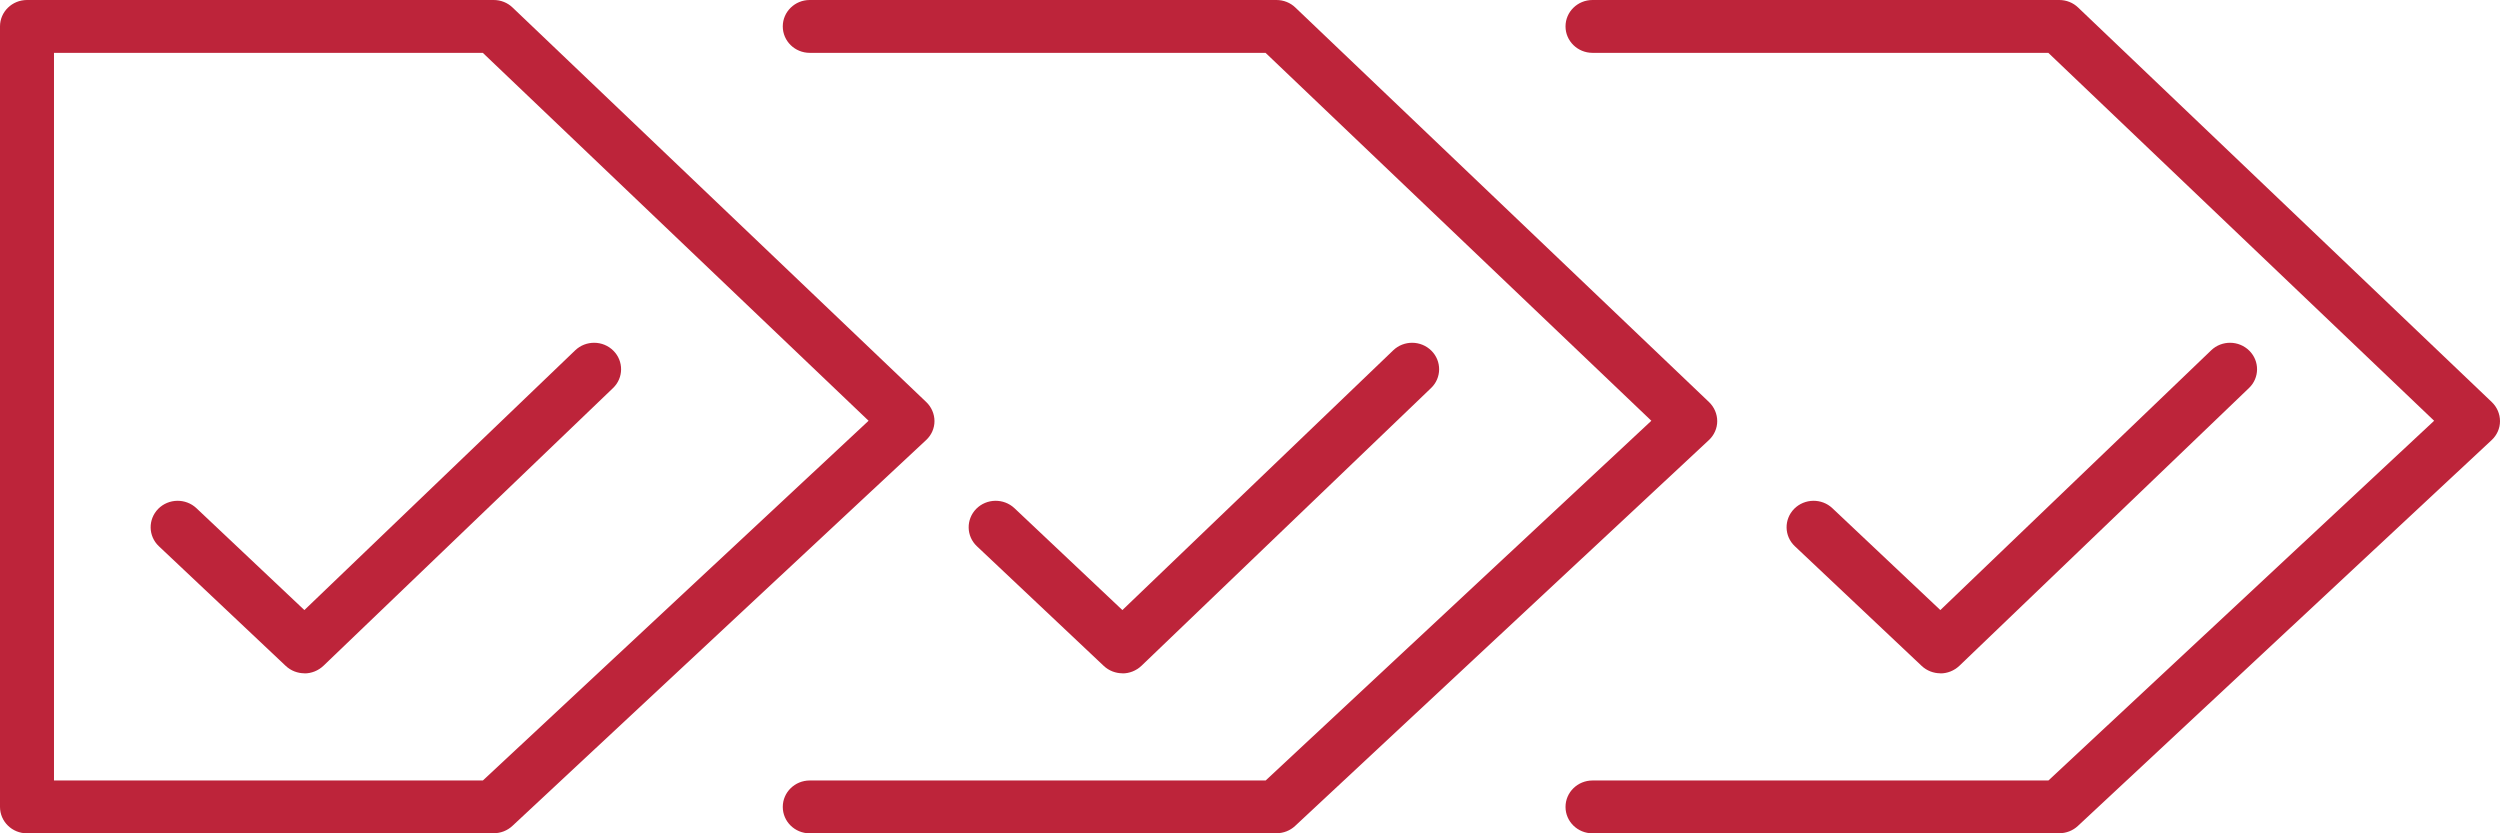 <?xml version="1.0" encoding="UTF-8"?>
<svg xmlns="http://www.w3.org/2000/svg" width="72" height="24" viewBox="0 0 72 24" fill="none">
  <g clip-path="url(#clip0_114_252)">
    <path d="M59.306 24H45.865C45.435 24 45.087 23.66 45.087 23.239C45.087 22.819 45.435 22.478 45.865 22.478H58.995L70.103 12.118L58.992 1.522H45.865C45.435 1.522 45.087 1.181 45.087 0.761C45.087 0.34 45.435 0 45.865 0H59.306C59.51 0 59.705 0.077 59.849 0.216L71.765 11.581C71.915 11.725 72 11.924 72 12.129C72 12.336 71.912 12.533 71.76 12.674L59.843 23.787C59.699 23.922 59.507 23.997 59.306 23.997V24Z" fill="#BD243A"></path>
    <path d="M36.762 24H23.321C22.891 24 22.544 23.66 22.544 23.239C22.544 22.819 22.891 22.478 23.321 22.478H36.451L47.559 12.118L36.448 1.522H23.321C22.891 1.522 22.544 1.181 22.544 0.761C22.544 0.34 22.891 0 23.321 0H36.762C36.965 0 37.161 0.077 37.305 0.216L49.221 11.581C49.371 11.725 49.456 11.924 49.456 12.129C49.456 12.336 49.368 12.533 49.216 12.674L37.299 23.787C37.155 23.922 36.963 23.997 36.762 23.997V24Z" fill="#BD243A"></path>
    <path d="M14.219 24H0.778C0.348 24 0 23.66 0 23.239V0.761C0 0.34 0.348 0 0.778 0H14.219C14.422 0 14.617 0.077 14.761 0.216L26.678 11.581C26.828 11.725 26.913 11.924 26.913 12.129C26.913 12.336 26.825 12.533 26.672 12.674L14.756 23.787C14.611 23.922 14.419 23.997 14.219 23.997V24ZM1.555 22.478H13.907L25.015 12.118L13.905 1.522H1.555V22.478Z" fill="#BD243A"></path>
    <path d="M8.769 19.391C8.574 19.391 8.379 19.319 8.229 19.178L4.575 15.731C4.267 15.44 4.259 14.959 4.556 14.655C4.855 14.353 5.347 14.345 5.656 14.635L8.766 17.57L16.565 10.09C16.871 9.796 17.366 9.799 17.666 10.101C17.965 10.399 17.962 10.884 17.654 11.177L9.315 19.175C9.162 19.319 8.967 19.394 8.769 19.394V19.391Z" fill="#BD243A"></path>
    <path d="M32.328 19.391C32.133 19.391 31.938 19.319 31.788 19.178L28.134 15.731C27.826 15.44 27.818 14.959 28.115 14.655C28.414 14.353 28.906 14.345 29.215 14.635L32.325 17.57L40.124 10.09C40.43 9.796 40.922 9.799 41.225 10.101C41.524 10.399 41.522 10.884 41.213 11.177L32.874 19.175C32.721 19.319 32.526 19.394 32.328 19.394V19.391Z" fill="#BD243A"></path>
    <path d="M55.884 19.391C55.689 19.391 55.494 19.319 55.344 19.178L51.691 15.731C51.382 15.44 51.374 14.959 51.671 14.655C51.971 14.353 52.463 14.345 52.771 14.635L55.882 17.57L63.681 10.09C63.986 9.796 64.478 9.799 64.781 10.101C65.081 10.399 65.078 10.884 64.769 11.177L56.43 19.175C56.277 19.319 56.082 19.394 55.884 19.394V19.391Z" fill="#BD243A"></path>
  </g>
  <defs>
    <clipPath id="clip0_114_252">
      <rect width="72" height="24" fill="white"></rect>
    </clipPath>
  </defs>
</svg>
